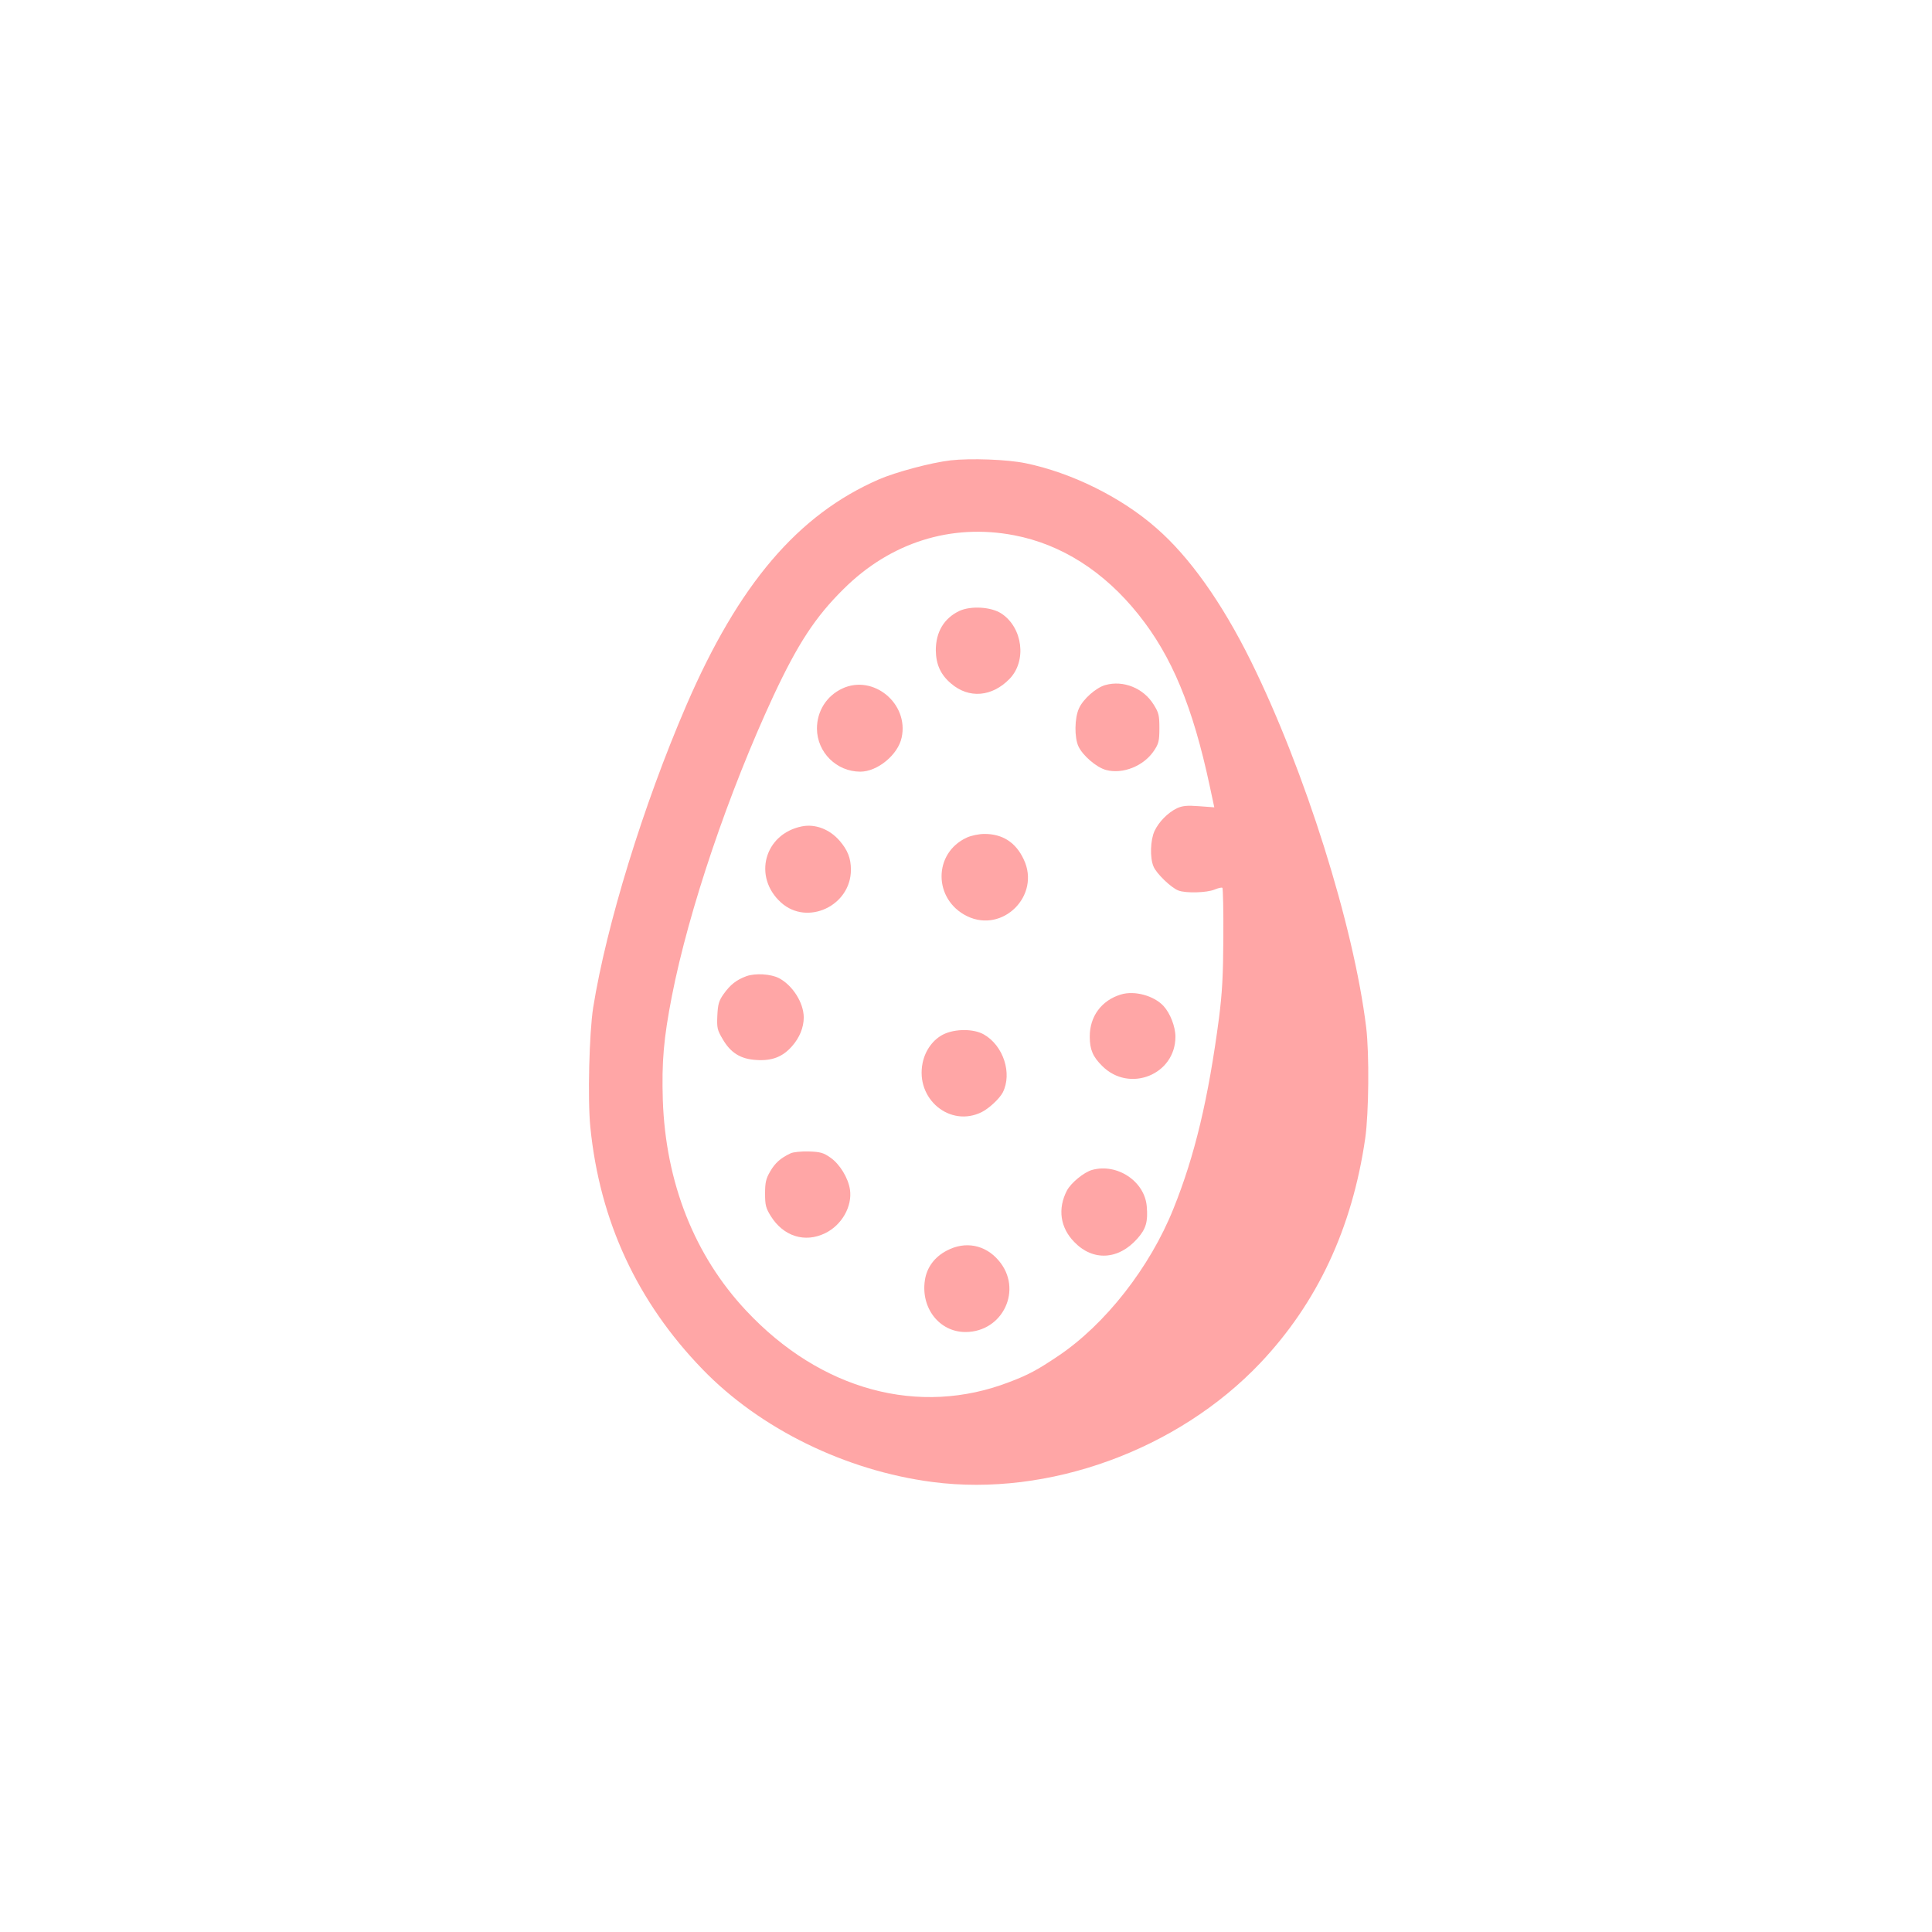 <?xml version="1.0" standalone="no"?>
<!DOCTYPE svg PUBLIC "-//W3C//DTD SVG 20010904//EN"
 "http://www.w3.org/TR/2001/REC-SVG-20010904/DTD/svg10.dtd">
<svg version="1.0" xmlns="http://www.w3.org/2000/svg"
 width="1024pt" height="1024pt" viewBox="0 0 1024 1024"
 preserveAspectRatio="xMidYMid meet">

<g transform="translate(0,1024) scale(0.1,-0.1)"
fill="#ffa6a6" stroke="none">
<path d="M5038 7800 c-103 -12 -290 -62 -380 -101 -429 -187 -743 -555 -1021
-1199 -227 -526 -423 -1163 -493 -1600 -21 -133 -30 -487 -15 -635 50 -498
249 -926 595 -1283 305 -315 758 -537 1219 -597 613 -80 1299 169 1737 631
302 319 487 714 556 1191 19 133 22 449 5 588 -66 540 -325 1362 -611 1941
-153 309 -325 552 -501 705 -185 163 -450 294 -694 344 -97 20 -291 27 -397
15z m337 -397 c251 -48 477 -192 659 -420 177 -221 288 -488 378 -910 l24
-112 -81 6 c-64 5 -89 2 -117 -11 -48 -23 -97 -73 -119 -121 -22 -48 -25 -142
-5 -188 15 -37 94 -113 132 -127 39 -15 150 -12 191 5 20 8 39 13 42 9 3 -3 6
-121 5 -262 -1 -203 -6 -293 -23 -427 -56 -426 -128 -730 -241 -1010 -125
-313 -363 -616 -613 -783 -110 -74 -159 -100 -257 -137 -479 -185 -1000 -44
-1395 378 -274 292 -427 678 -442 1117 -6 202 4 324 48 550 89 456 301 1081
538 1591 129 276 222 419 372 567 248 247 571 349 904 285z"/>
<path d="M5085 7002 c-82 -39 -125 -112 -125 -209 1 -74 25 -129 81 -176 94
-81 217 -71 310 25 92 95 70 271 -43 346 -55 36 -162 42 -223 14z"/>
<path d="M5858 6609 c-49 -14 -117 -74 -139 -123 -24 -52 -25 -155 -3 -202 23
-49 95 -111 146 -125 89 -24 201 21 255 103 24 36 28 51 28 118 0 68 -3 82
-30 125 -54 88 -161 131 -257 104z"/>
<path d="M4465 6591 c-84 -39 -135 -120 -135 -213 1 -126 104 -228 230 -228
91 0 200 90 219 181 39 180 -150 336 -314 260z"/>
<path d="M4250 5860 c-199 -40 -261 -268 -110 -404 139 -125 370 -17 370 174
0 61 -17 104 -60 154 -54 62 -130 90 -200 76z"/>
<path d="M5125 5801 c-180 -82 -179 -329 1 -417 189 -92 391 110 300 301 -42
90 -112 135 -208 135 -30 0 -71 -9 -93 -19z"/>
<path d="M3956 5066 c-54 -20 -85 -45 -121 -95 -25 -36 -30 -53 -33 -114 -3
-65 0 -77 28 -124 42 -73 95 -106 177 -111 84 -6 141 16 191 73 40 45 62 100
62 152 0 78 -59 171 -132 209 -43 22 -125 27 -172 10z"/>
<path d="M5941 4969 c-103 -31 -166 -117 -165 -224 0 -67 16 -106 66 -155 144
-144 388 -46 388 155 0 54 -28 125 -63 163 -51 55 -154 83 -226 61z"/>
<path d="M5001 4758 c-55 -27 -97 -84 -111 -152 -39 -191 146 -344 314 -260
39 20 94 71 111 104 51 101 3 248 -100 307 -54 31 -152 31 -214 1z"/>
<path d="M4190 4127 c-53 -25 -82 -51 -108 -96 -22 -38 -27 -58 -27 -117 0
-61 4 -77 30 -119 67 -108 181 -144 289 -91 88 43 144 142 131 231 -9 61 -54
135 -103 169 -37 26 -53 31 -115 33 -41 1 -83 -3 -97 -10z"/>
<path d="M5788 4039 c-43 -12 -112 -69 -133 -109 -50 -96 -36 -197 39 -273 99
-103 235 -95 335 19 45 51 56 88 49 170 -11 133 -157 230 -290 193z"/>
<path d="M5019 3612 c-66 -34 -107 -90 -117 -158 -22 -147 77 -274 215 -274
200 0 306 228 176 379 -71 84 -177 104 -274 53z"/>
</g>
</svg>

